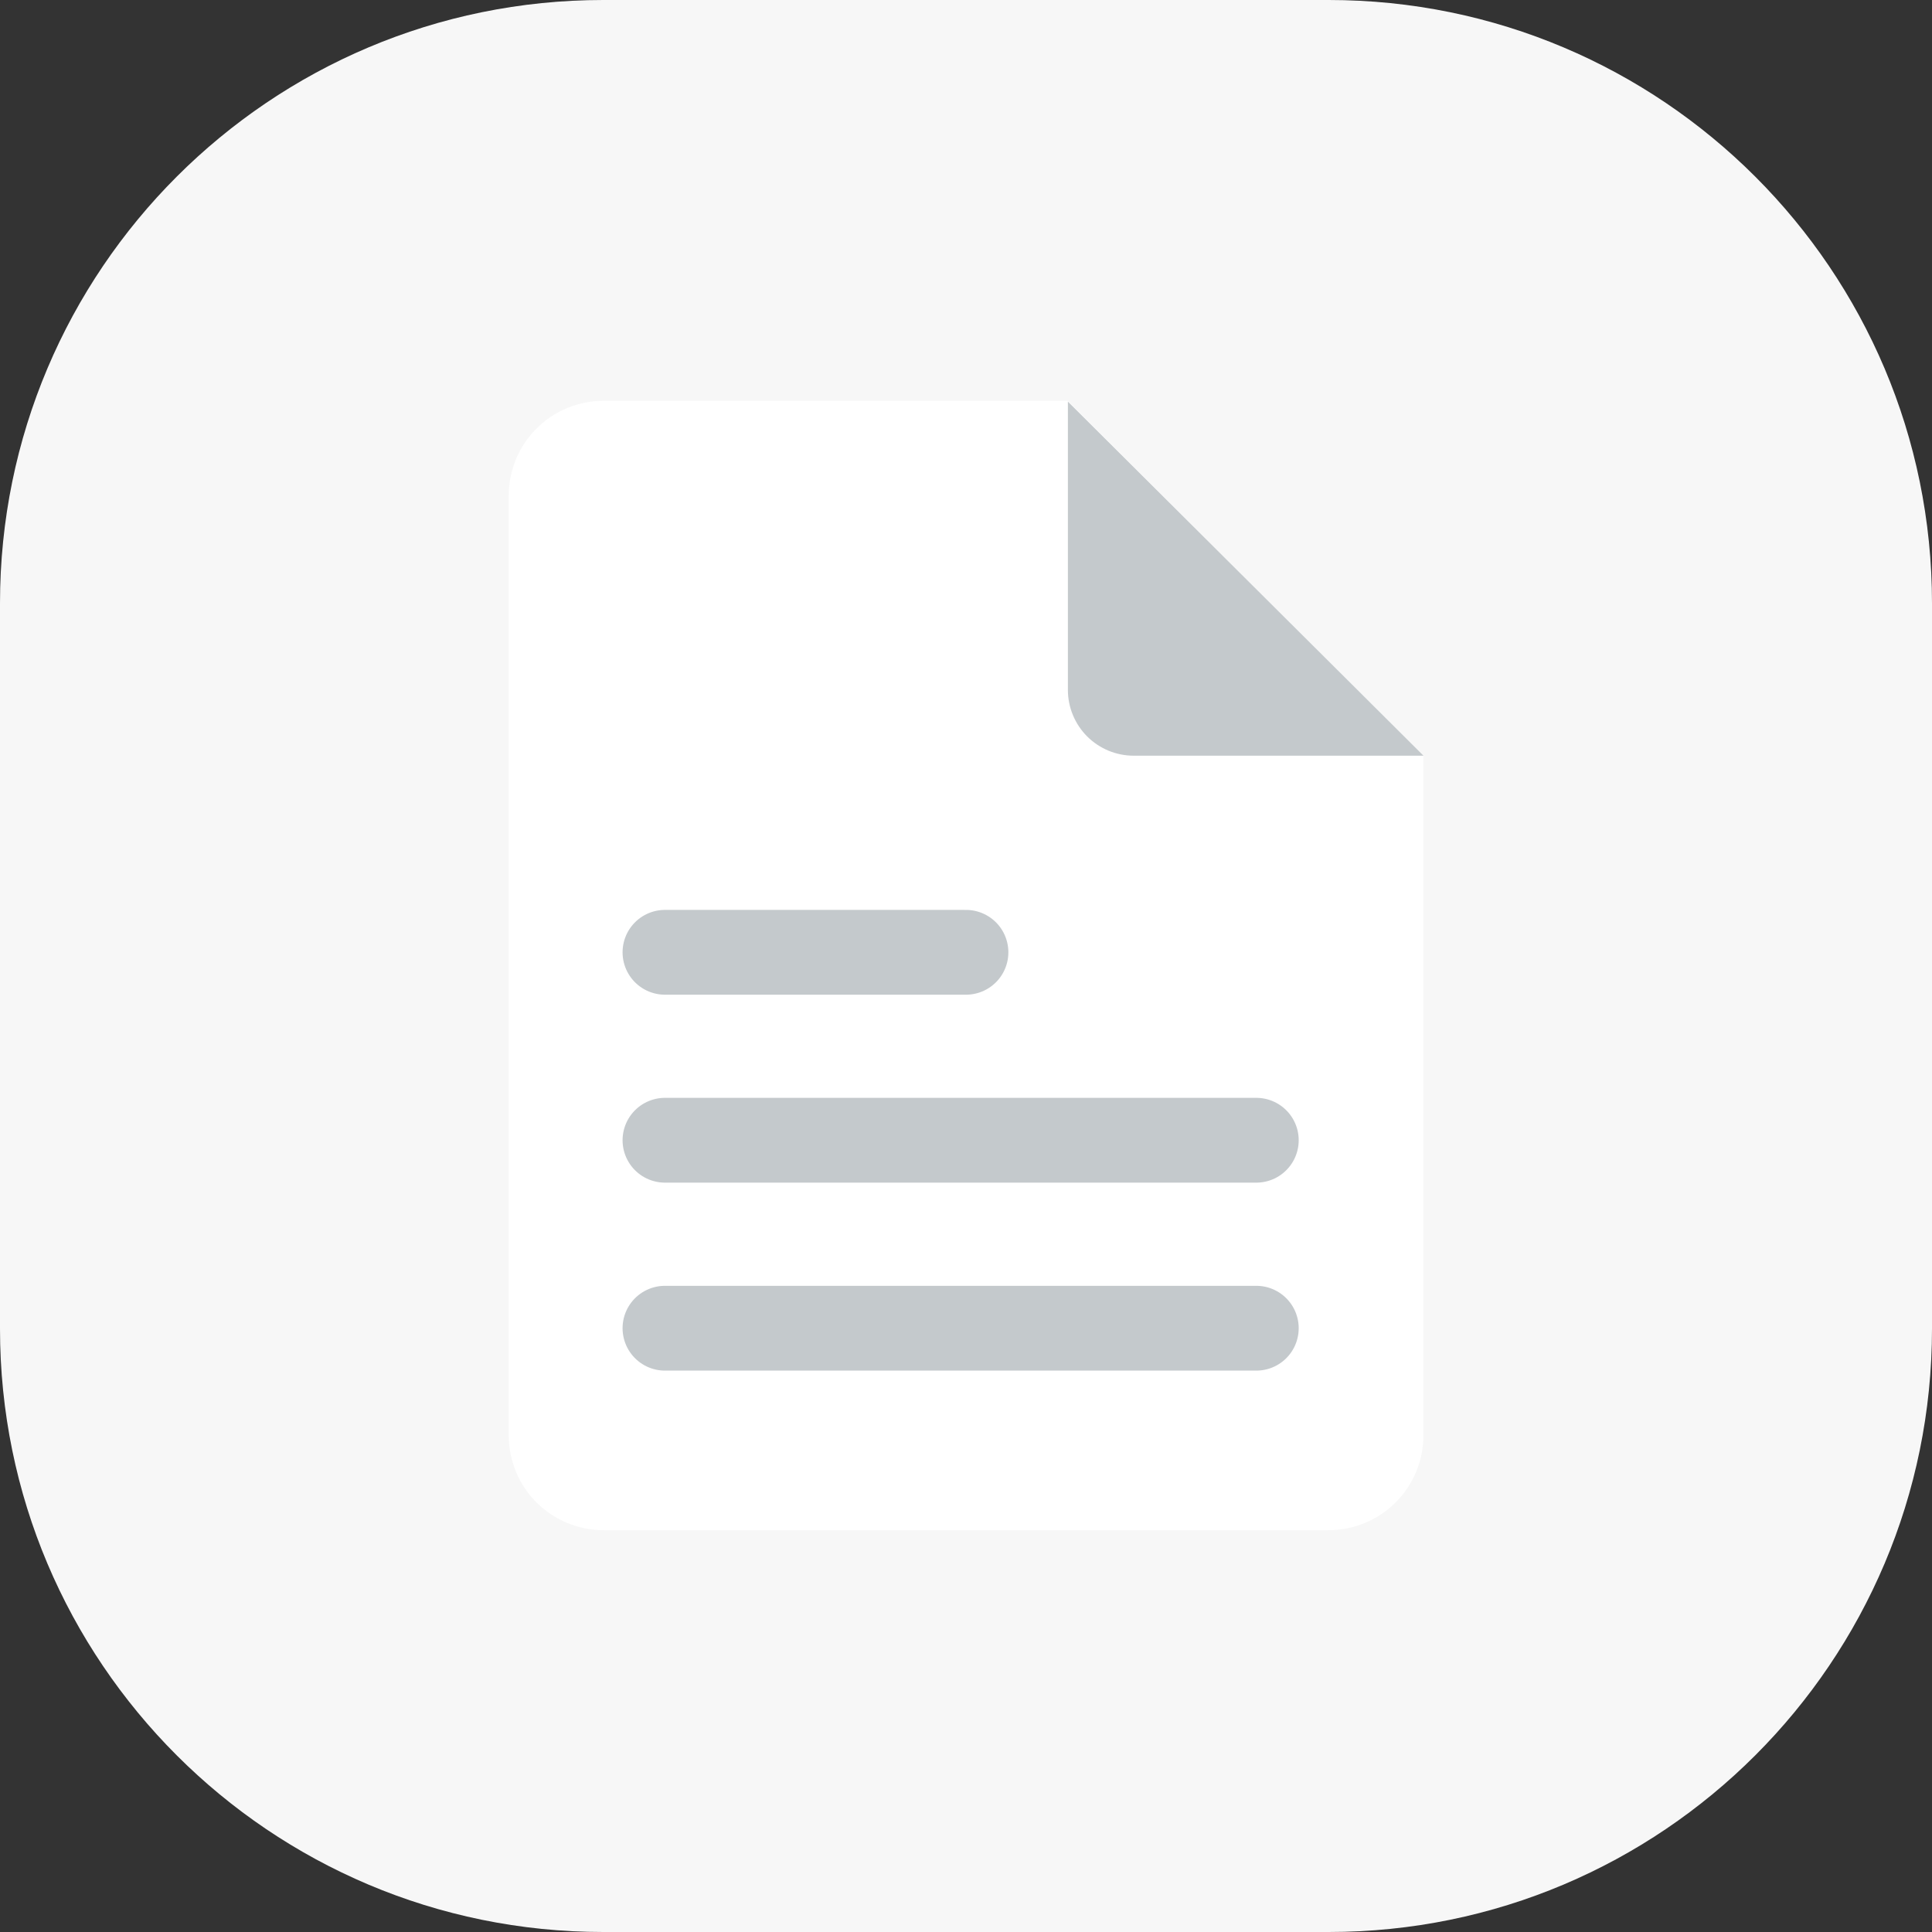 <svg width="54" height="54" viewBox="0 0 54 54" fill="none" xmlns="http://www.w3.org/2000/svg">
<rect x="0" y="0" width="54" height="54" fill="#333333" stroke="none"/>
<g clip-path="url(#clip0_3733_15949)">
<path d="M37.138 0H16.862C7.549 0 0 7.549 0 16.862V37.138C0 46.451 7.549 54 16.862 54H37.138C46.451 54 54 46.451 54 37.138V16.862C54 7.549 46.451 0 37.138 0Z" fill="#F7F7F7"/>
<path d="M39.785 21.136V40.12C39.785 40.823 39.506 41.496 39.009 41.993C38.512 42.489 37.839 42.769 37.136 42.769H16.867C16.165 42.769 15.491 42.489 14.994 41.993C14.498 41.496 14.219 40.823 14.219 40.12V13.851C14.219 13.149 14.498 12.476 14.994 11.979C15.491 11.482 16.165 11.203 16.867 11.203H29.845" fill="white"/>
<path d="M29.848 11.225V19.283C29.848 19.524 29.895 19.763 29.988 19.986C30.08 20.209 30.215 20.412 30.386 20.583C30.557 20.754 30.76 20.889 30.983 20.982C31.206 21.074 31.445 21.122 31.686 21.122H39.787L29.848 11.225Z" fill="#C4C9CC"/>
<path d="M18.586 26.617H26.999" stroke="#C4C9CC" stroke-width="2.37" stroke-linecap="round" stroke-linejoin="round"/>
<path d="M18.586 31.87H35.114" stroke="#C4C9CC" stroke-width="2.37" stroke-linecap="round" stroke-linejoin="round"/>
<path d="M18.586 37.124H35.114" stroke="#C4C9CC" stroke-width="2.37" stroke-linecap="round" stroke-linejoin="round"/>
</g>
<defs>
<clipPath id="clip0_3733_15949">
<rect width="54" height="54" fill="white"/>
</clipPath>
</defs>
</svg>
